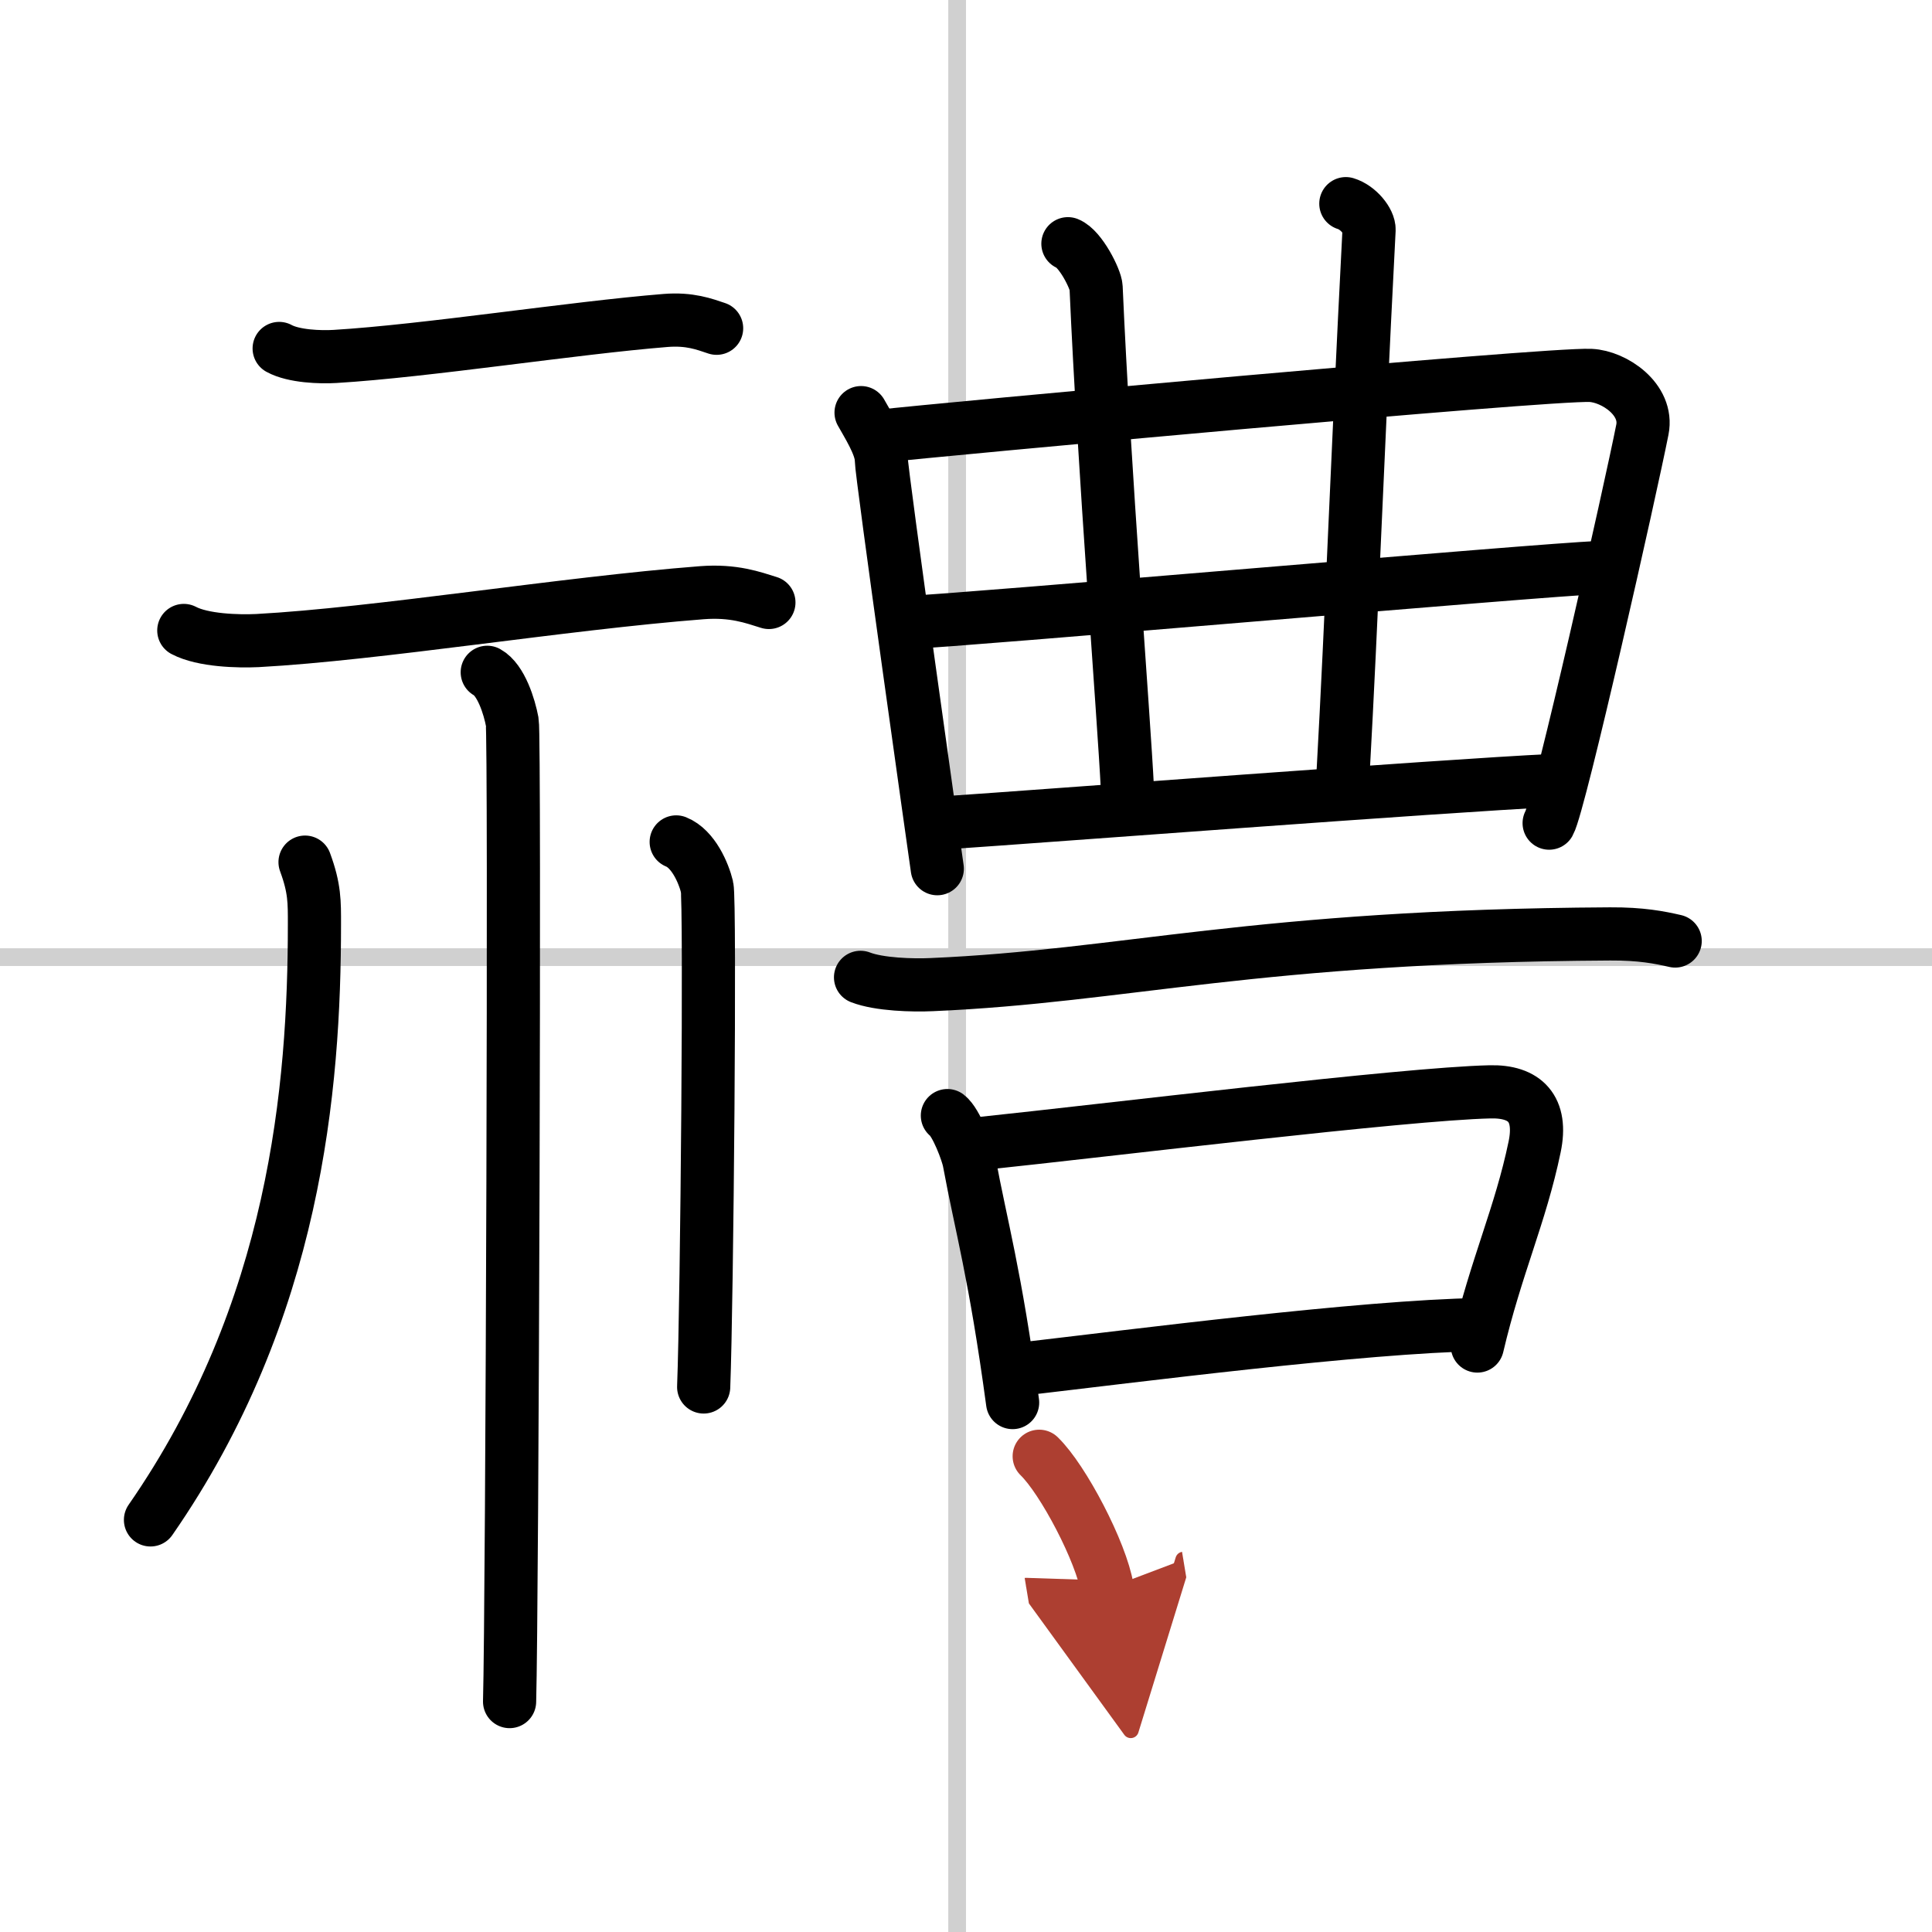 <svg width="400" height="400" viewBox="0 0 109 109" xmlns="http://www.w3.org/2000/svg"><defs><marker id="a" markerWidth="4" orient="auto" refX="1" refY="5" viewBox="0 0 10 10"><polyline points="0 0 10 5 0 10 1 5" fill="#ad3f31" stroke="#ad3f31"/></marker></defs><g fill="none" stroke="#000" stroke-linecap="round" stroke-linejoin="round" stroke-width="3"><rect width="100%" height="100%" fill="#fff" stroke="#fff"/><line x1="54" x2="54" y2="109" stroke="#d0d0d0" stroke-width="1"/><line x2="109" y1="54" y2="54" stroke="#d0d0d0" stroke-width="1"/><path d="m15.75 19.66c0.82 0.45 2.33 0.5 3.15 0.45 5.15-0.31 13.43-1.61 18.65-2.03 1.37-0.11 2.19 0.21 2.88 0.44"/><path d="m10.37 35.57c1.08 0.57 3.07 0.62 4.15 0.57 6.82-0.37 17.21-2.09 25.07-2.7 1.8-0.14 2.89 0.27 3.79 0.55"/><path d="m27.49 37.93c0.78 0.43 1.25 1.94 1.41 2.8s0 49.89-0.15 55.27"/><path d="m17.21 48.64c0.55 1.49 0.53 2.25 0.53 3.51 0 9.21-1.07 21.81-9.25 33.6"/><path d="m38.15 47.5c0.97 0.39 1.55 1.76 1.74 2.54s0 23.32-0.19 28.21"/><path d="m48.58 23.28c0.32 0.58 1.14 1.86 1.14 2.63s3.05 22.34 3.16 23.1"/><path d="m49.76 24.6c2.83-0.33 37.49-3.53 39.98-3.42 1.32 0.06 3.26 1.35 2.92 3.06-0.65 3.3-4.67 21.17-5.26 22.2"/><path d="m60.25 13.75c0.71 0.28 1.57 2 1.59 2.46 0.45 10.3 1.56 24.12 1.77 28.35"/><path d="m75.93 11.49c0.7 0.21 1.33 1 1.31 1.48-0.74 14.32-0.93 20.97-1.48 30.91"/><path d="m51.47 35.1c2.33-0.06 36-3 38.63-3.07"/><path d="m53.62 46.4c4.8-0.32 27.93-2.08 33.91-2.36"/><path d="m48.55 55.14c1.05 0.41 2.97 0.46 4.02 0.41 10.91-0.47 18.19-2.75 38.27-2.86 1.75-0.01 2.8 0.2 3.67 0.4"/><path d="m53.45 62.94c0.5 0.38 1.14 2.09 1.23 2.6 0.68 3.68 1.46 6.27 2.45 13.59"/><path d="m55.38 64.51c7.06-0.74 23.86-2.8 28.68-2.91 1.99-0.05 2.97 0.96 2.52 3.11-0.8 3.85-2.17 6.72-3.23 11.23"/><path d="m57.54 77.25c6.46-0.75 19.31-2.41 25.92-2.52"/><path d="m58.63 82.16c1.36 1.32 3.5 5.41 3.84 7.46" marker-end="url(#a)" stroke="#ad3f31"/></g></svg>

